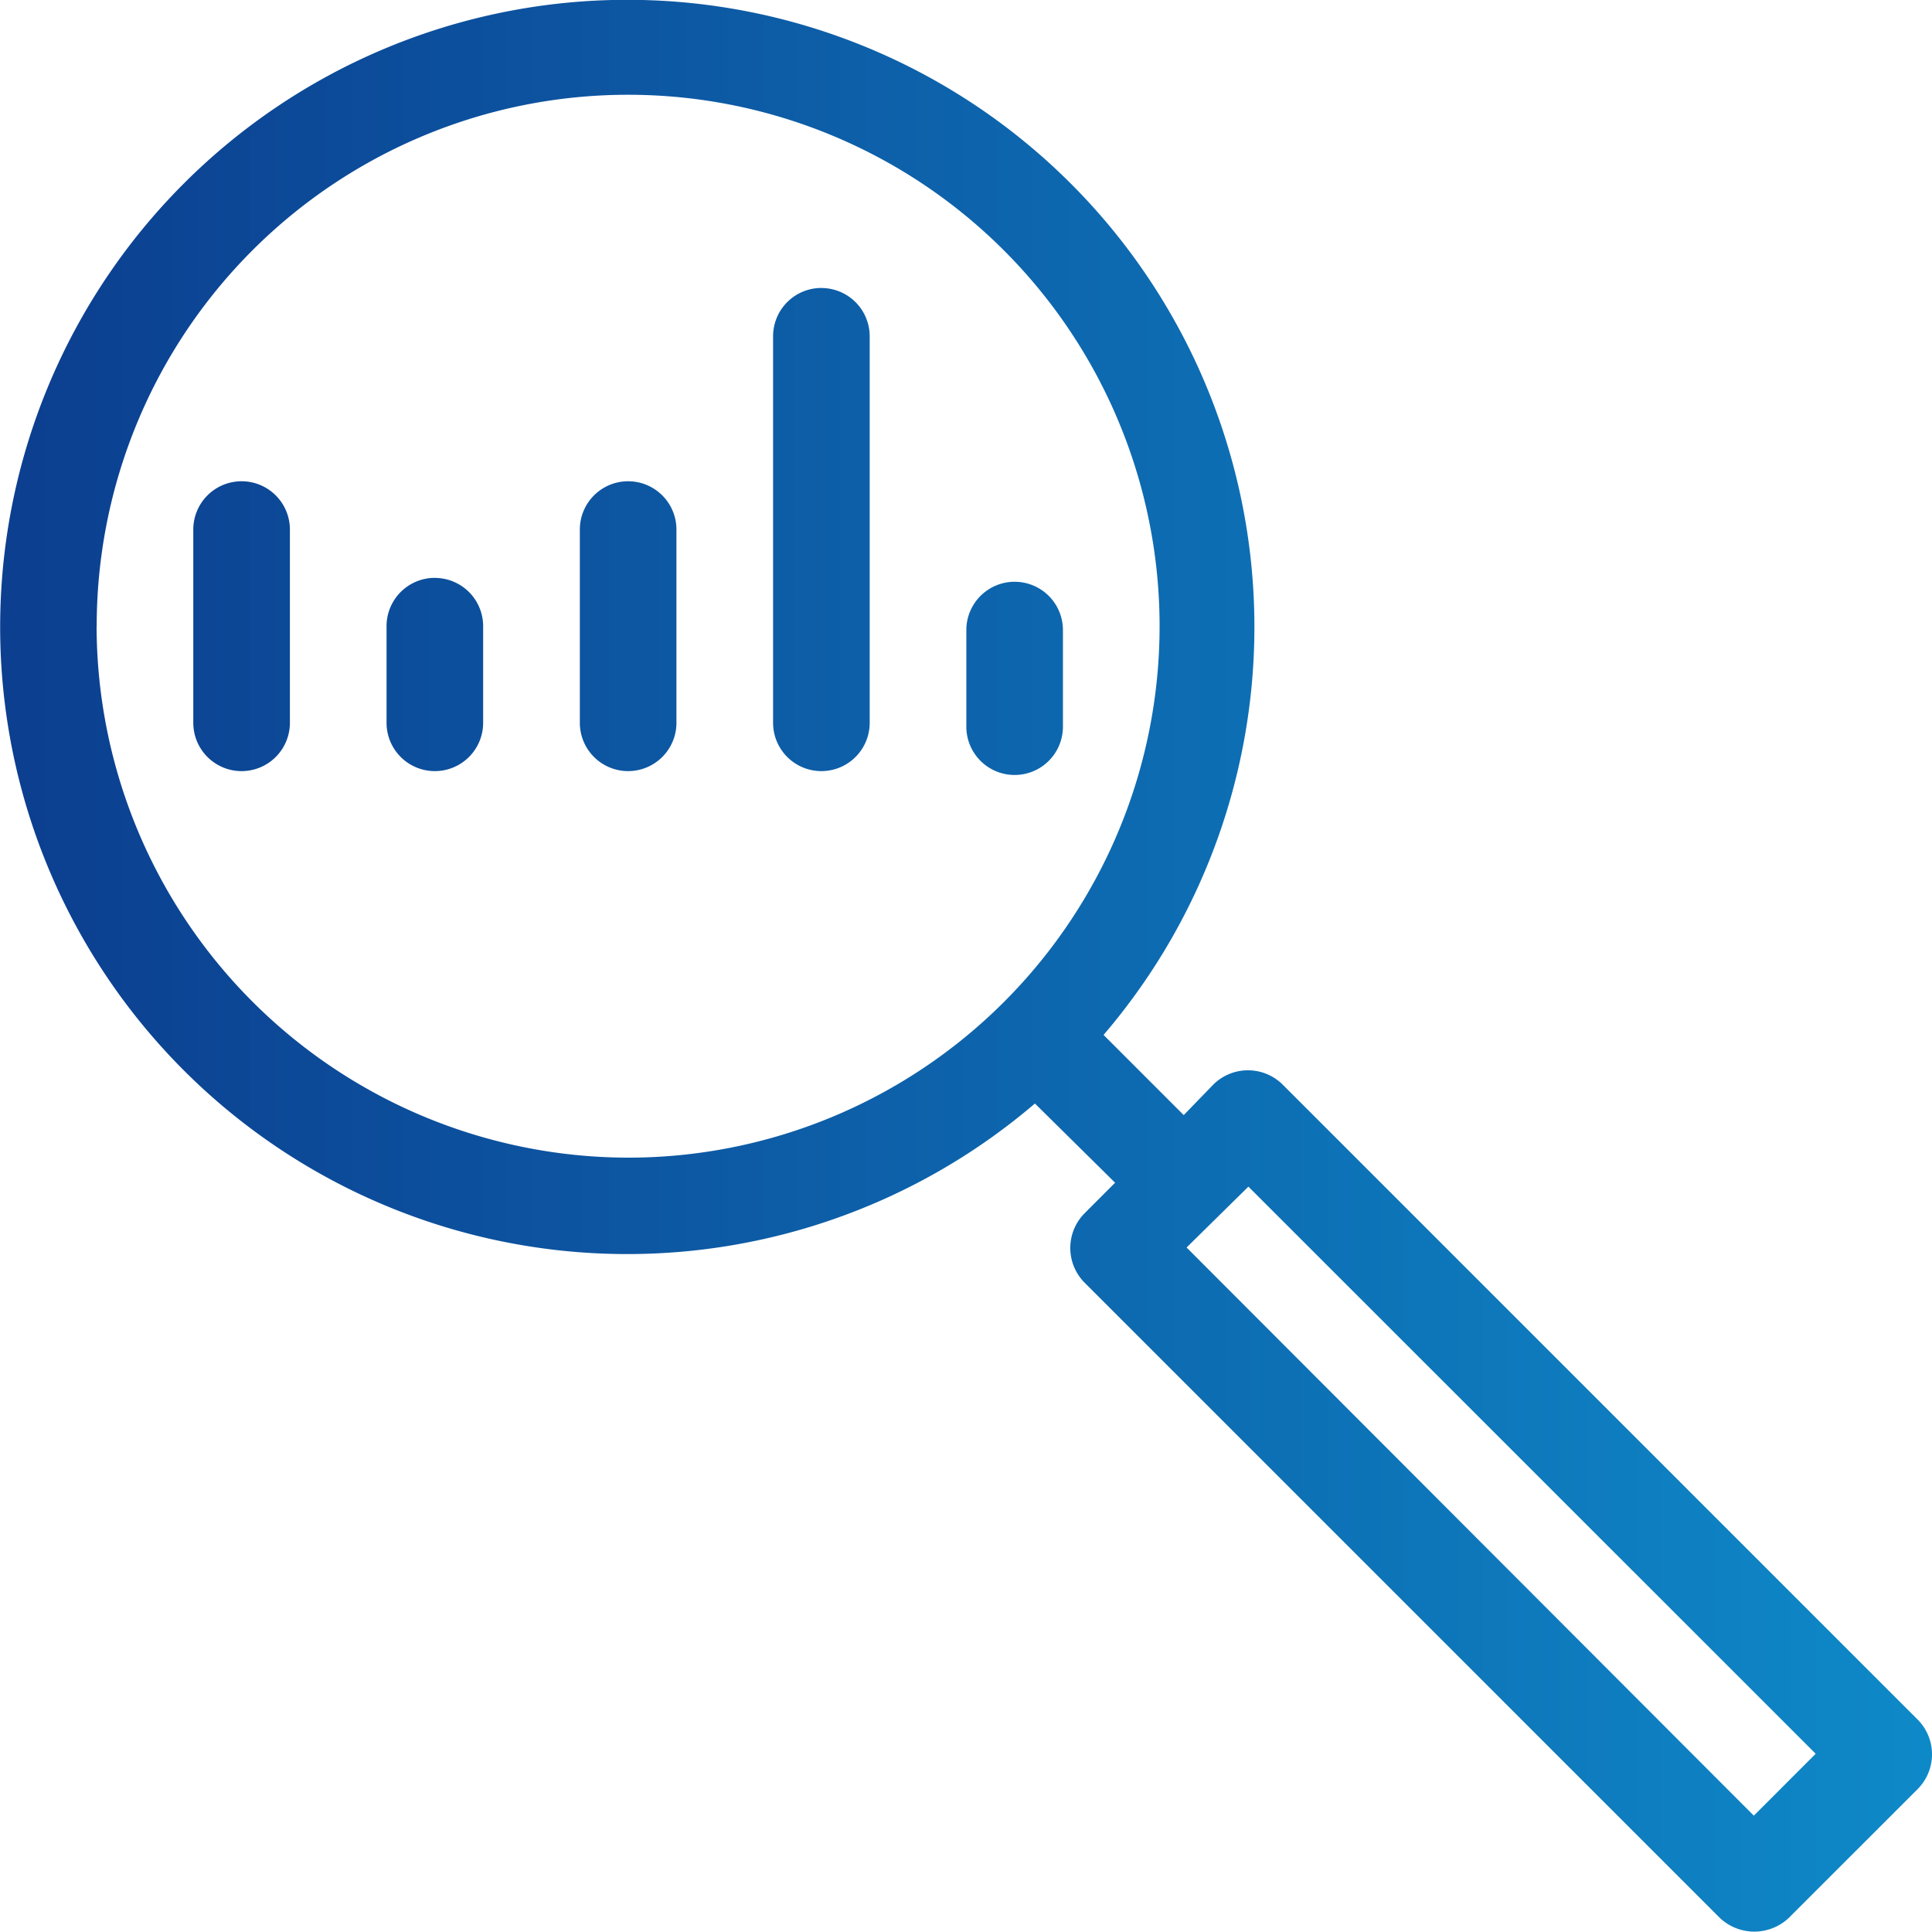 <svg width="40" height="40" fill="none" xmlns="http://www.w3.org/2000/svg"><path d="M9.003 11.964a1 1 0 0 0-1 1v2.001a1 1 0 0 0 2 0v-2a1 1 0 0 0-1-1Z" fill="url(#a)"/><path d="M22.007 15.045v-2a1 1 0 0 0-2 0v2a1 1 0 0 0 2 0Z" fill="url(#b)"/><path d="M5.002 9.964a1 1 0 0 0-1 1v4.001a1 1 0 0 0 2 0v-4.001a1 1 0 0 0-1-1Z" fill="url(#c)"/><path d="M13.005 9.964a1 1 0 0 0-1 1v4.001a1 1 0 0 0 2 0v-4.001a1 1 0 0 0-1-1Z" fill="url(#d)"/><path d="M17.006 5.962a1 1 0 0 0-1 1v8.003a1 1 0 0 0 2 0V6.963a1 1 0 0 0-1-1Z" fill="url(#e)"/><path d="M39.712 35.611 26.548 22.447a1.02 1.02 0 0 0-1.42 0l-.62.64-1.66-1.66a12.984 12.984 0 1 0-1.421 1.42l1.66 1.64-.64.641a1.02 1.02 0 0 0 0 1.42l13.164 13.164a1.04 1.04 0 0 0 1.42 0l2.681-2.68a1.02 1.02 0 0 0 0-1.421ZM2.002 12.965a11.003 11.003 0 1 1 11.003 11.003A11.023 11.023 0 0 1 2 12.964Zm34.31 24.627L24.567 25.828l1.28-1.26L37.592 36.31l-1.28 1.28Z" fill="url(#f)"/><defs><linearGradient id="a" x1="0" y1="19.996" x2="40" y2="19.996" gradientUnits="userSpaceOnUse"><stop offset=".016" stop-color="#0C3F90"/><stop offset="1" stop-color="#0E89C8"/></linearGradient><linearGradient id="b" x1="0" y1="19.996" x2="40" y2="19.996" gradientUnits="userSpaceOnUse"><stop offset=".016" stop-color="#0C3F90"/><stop offset="1" stop-color="#0E89C8"/></linearGradient><linearGradient id="c" x1="0" y1="19.996" x2="40" y2="19.996" gradientUnits="userSpaceOnUse"><stop offset=".016" stop-color="#0C3F90"/><stop offset="1" stop-color="#0E89C8"/></linearGradient><linearGradient id="d" x1="0" y1="19.996" x2="40" y2="19.996" gradientUnits="userSpaceOnUse"><stop offset=".016" stop-color="#0C3F90"/><stop offset="1" stop-color="#0E89C8"/></linearGradient><linearGradient id="e" x1="0" y1="19.996" x2="40" y2="19.996" gradientUnits="userSpaceOnUse"><stop offset=".016" stop-color="#0C3F90"/><stop offset="1" stop-color="#0E89C8"/></linearGradient><linearGradient id="f" x1="0" y1="19.996" x2="40" y2="19.996" gradientUnits="userSpaceOnUse"><stop offset=".016" stop-color="#0C3F90"/><stop offset="1" stop-color="#0E89C8"/></linearGradient></defs></svg>
